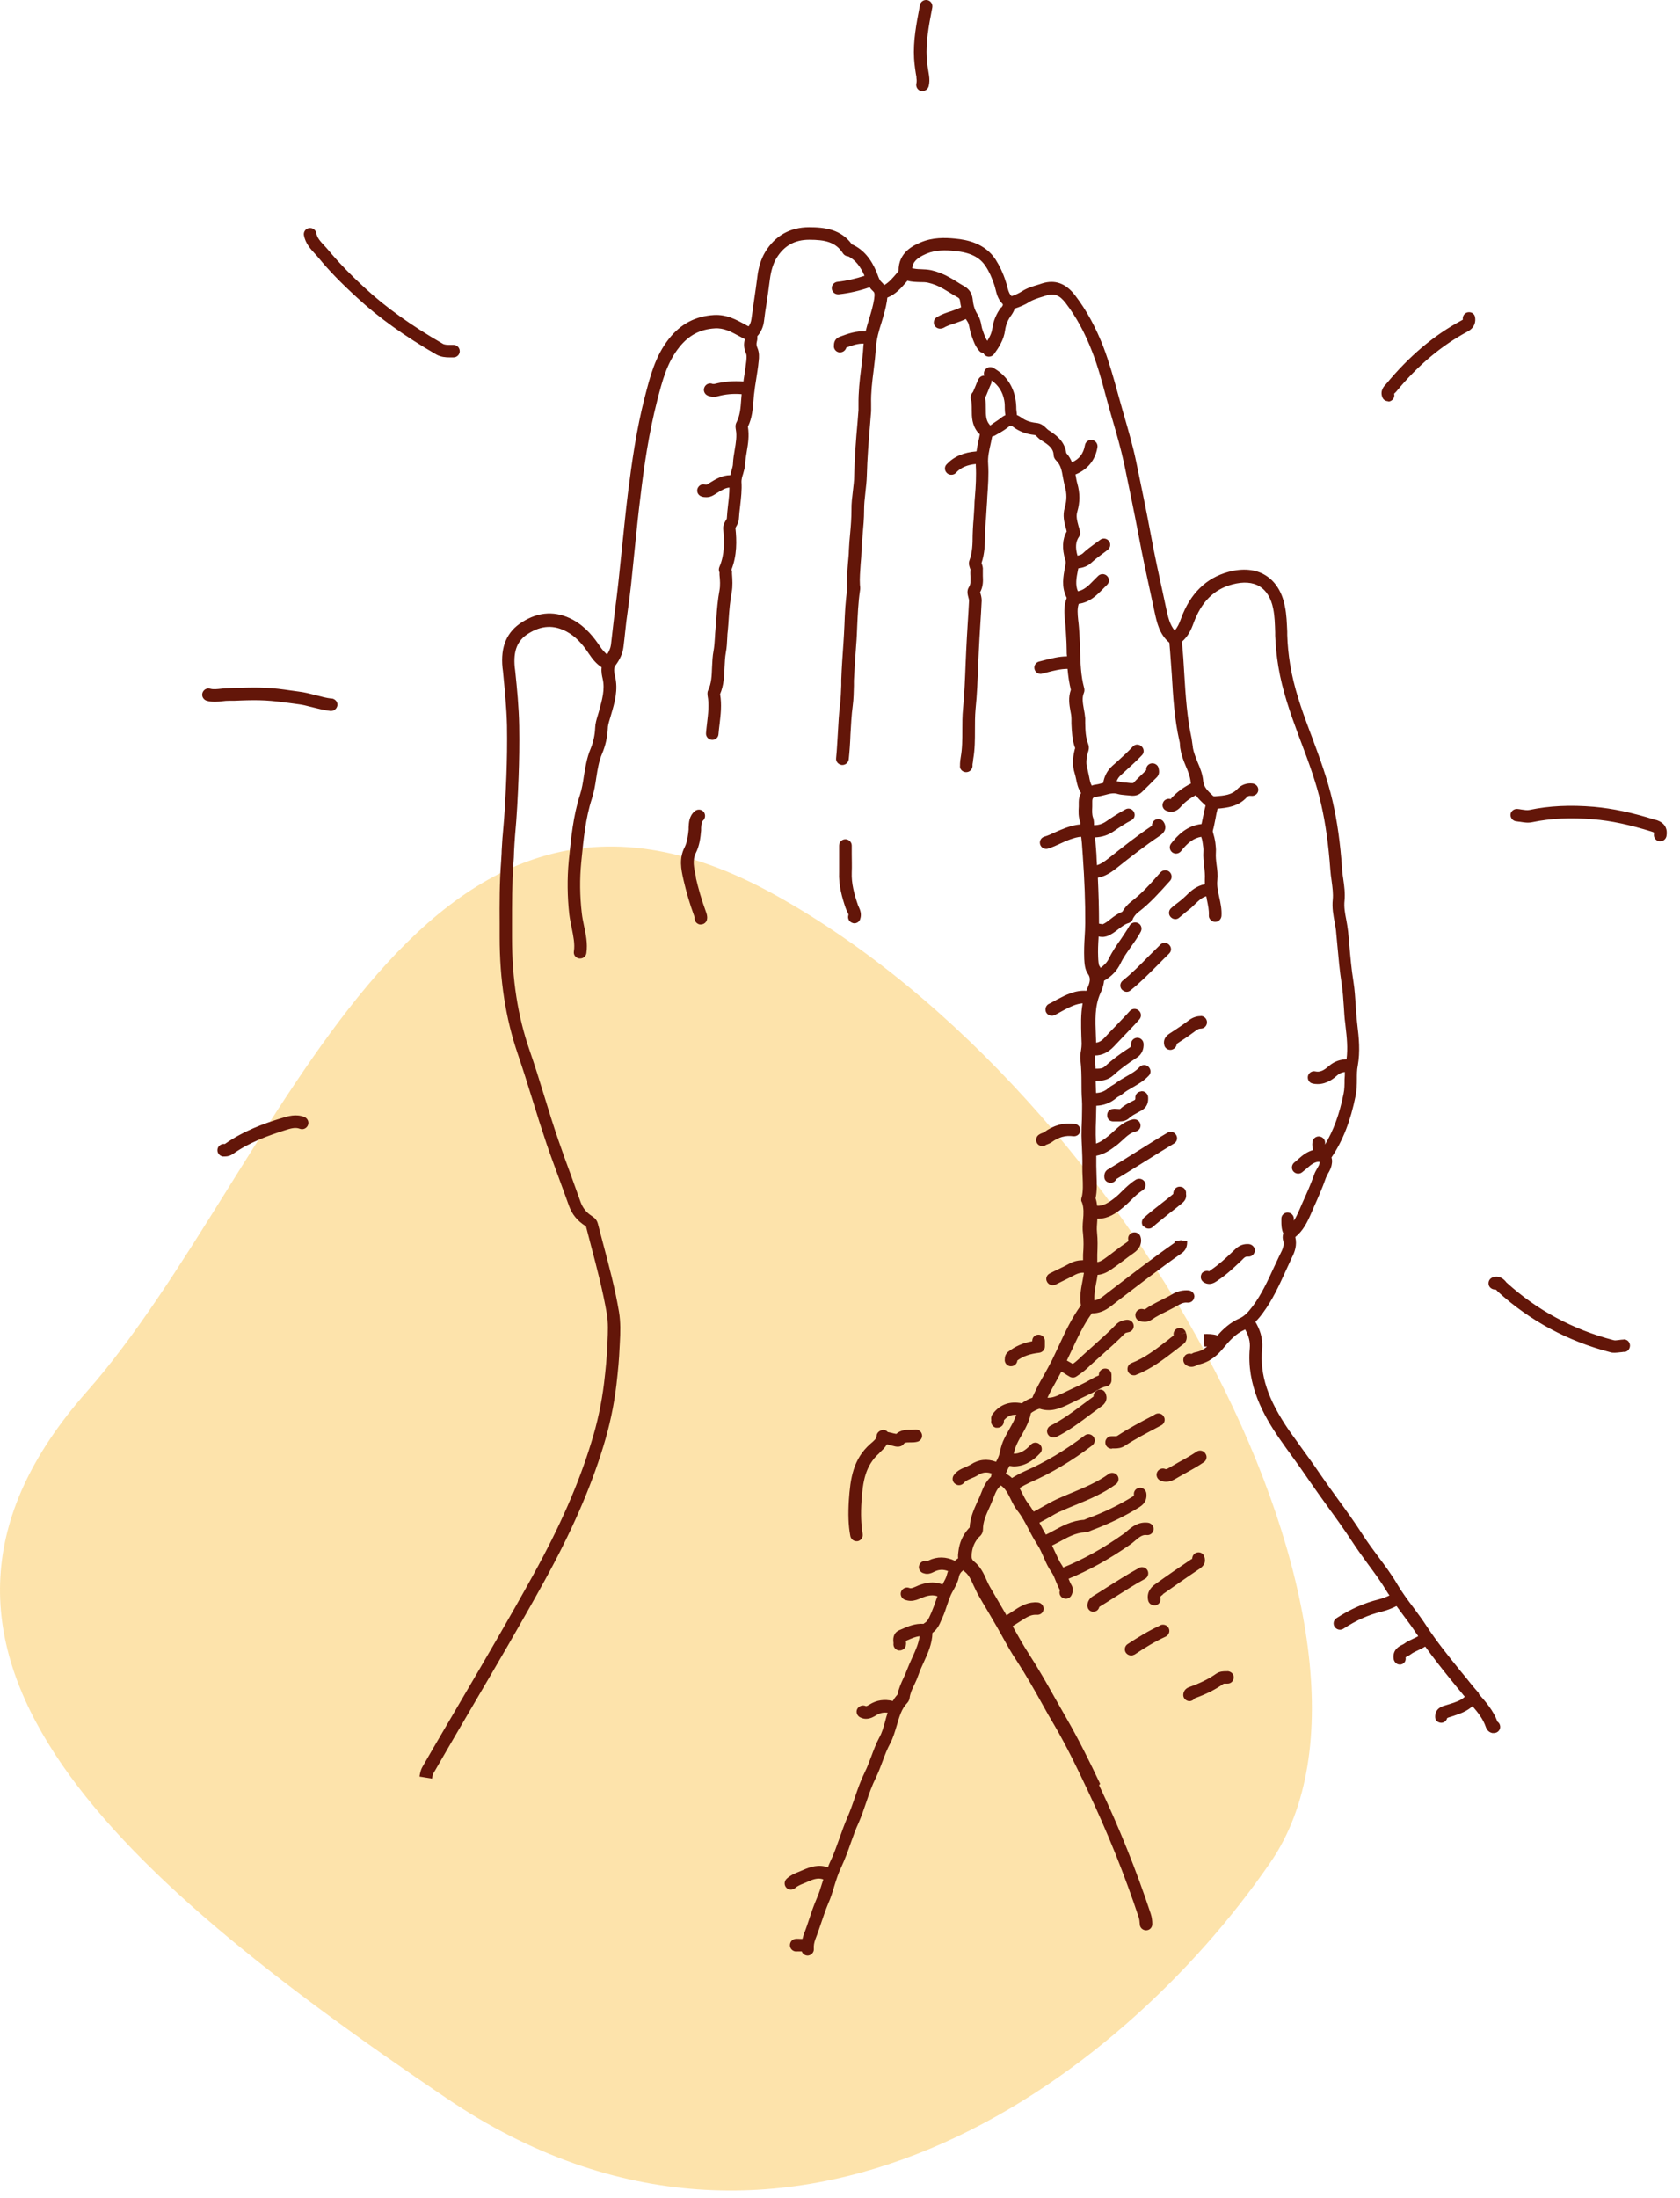 <svg width="117" height="153" viewBox="0 0 117 153" fill="none" xmlns="http://www.w3.org/2000/svg">
<path opacity="0.5" d="M54.008 62.306C28.708 48.256 19.588 81.526 6.018 96.896C-9.562 114.546 7.358 129.996 31.098 146.046C54.838 162.096 78.048 144.836 88.498 129.596C98.948 114.356 79.308 76.366 54.008 62.306Z" fill="#FDC958"/>
<path d="M96.658 27.946C96.718 27.946 96.768 27.946 96.838 27.916C97.038 27.826 97.148 27.616 97.088 27.406C97.108 27.386 97.118 27.376 97.128 27.366C97.168 27.336 97.198 27.296 97.238 27.256C98.738 25.436 100.368 24.066 102.208 23.076C102.728 22.796 102.778 22.376 102.728 22.076C102.688 21.836 102.478 21.696 102.228 21.736C101.988 21.776 101.838 22.016 101.878 22.246C101.878 22.246 101.858 22.266 101.798 22.296C99.858 23.336 98.148 24.776 96.518 26.746C96.398 26.866 96.078 27.196 96.278 27.666C96.348 27.836 96.508 27.926 96.678 27.926L96.658 27.946ZM61.268 101.096C61.428 100.956 61.618 100.776 61.768 100.536C61.808 100.536 61.858 100.556 61.898 100.566C61.988 100.596 62.068 100.606 62.218 100.646C62.278 100.666 62.398 100.696 62.528 100.696C62.668 100.696 62.828 100.656 62.938 100.506C63.018 100.396 63.108 100.396 63.398 100.396C63.538 100.396 63.708 100.396 63.868 100.356C64.108 100.306 64.258 100.076 64.208 99.846C64.158 99.606 63.928 99.466 63.688 99.506C63.418 99.556 62.878 99.406 62.418 99.806C62.378 99.806 62.318 99.776 62.278 99.776C62.228 99.776 62.168 99.746 62.108 99.736C62.018 99.716 61.928 99.696 61.828 99.676C61.748 99.586 61.648 99.526 61.508 99.526C61.288 99.546 61.058 99.706 61.048 99.946C61.048 100.126 60.898 100.256 60.618 100.496C59.398 101.556 59.218 102.956 59.118 104.416C59.058 105.386 59.078 106.166 59.218 106.906C59.258 107.116 59.438 107.276 59.648 107.276H59.718C59.958 107.236 60.118 107.006 60.078 106.766C59.968 106.106 59.938 105.376 59.998 104.486C60.088 103.166 60.238 102.016 61.258 101.126L61.268 101.096ZM58.908 63.236C58.938 63.316 58.968 63.406 59.018 63.476C59.068 63.576 59.098 63.646 59.088 63.686C59.008 63.916 59.128 64.156 59.358 64.236C59.398 64.256 59.458 64.266 59.498 64.266C59.678 64.266 59.848 64.156 59.908 63.966C60.028 63.596 59.888 63.306 59.798 63.106C59.768 63.066 59.758 63.006 59.738 62.956C59.498 62.256 59.288 61.506 59.318 60.726C59.338 60.286 59.318 59.856 59.318 59.426V58.856C59.318 58.616 59.118 58.416 58.878 58.416C58.638 58.416 58.438 58.606 58.438 58.856V59.436C58.438 59.856 58.438 60.286 58.438 60.696C58.398 61.616 58.638 62.466 58.908 63.246V63.236ZM83.688 88.656C83.568 88.866 83.628 89.126 83.838 89.256C83.968 89.336 84.098 89.366 84.218 89.366C84.488 89.366 84.708 89.196 84.848 89.096C85.438 88.706 85.938 88.226 86.428 87.766L86.608 87.586C86.718 87.476 86.808 87.456 86.918 87.466C87.168 87.486 87.368 87.296 87.388 87.066C87.408 86.826 87.218 86.626 86.988 86.596C86.608 86.566 86.298 86.686 86.018 86.956L85.838 87.126C85.358 87.586 84.888 88.016 84.358 88.376L84.248 88.456C84.248 88.456 84.218 88.476 84.208 88.486C84.018 88.416 83.788 88.486 83.668 88.666L83.688 88.656ZM83.618 70.726C83.328 70.726 83.038 70.826 82.768 71.036C82.428 71.296 82.068 71.536 81.718 71.766L81.488 71.916C81.128 72.136 80.998 72.426 81.088 72.766C81.138 72.956 81.318 73.076 81.508 73.076C81.548 73.076 81.588 73.076 81.628 73.056C81.808 73.006 81.948 72.836 81.948 72.656C81.978 72.636 81.998 72.626 81.998 72.626L82.188 72.496C82.568 72.256 82.938 71.996 83.298 71.726C83.408 71.636 83.518 71.596 83.618 71.596C83.868 71.596 84.058 71.396 84.058 71.156C84.058 70.916 83.868 70.716 83.618 70.716V70.726ZM72.818 79.696C72.818 79.696 72.888 79.666 72.928 79.656C73.018 79.626 73.128 79.576 73.248 79.496C73.728 79.146 74.218 79.016 74.738 79.086C74.978 79.116 75.208 78.956 75.228 78.716C75.268 78.476 75.098 78.256 74.848 78.226C74.098 78.126 73.378 78.316 72.718 78.806C72.688 78.826 72.648 78.836 72.608 78.856C72.518 78.886 72.428 78.926 72.358 78.976C72.158 79.106 72.098 79.376 72.228 79.576C72.308 79.706 72.458 79.776 72.598 79.776C72.678 79.776 72.758 79.746 72.838 79.706L72.818 79.696ZM71.888 93.356C71.228 93.476 70.698 93.716 70.228 94.076C69.988 94.256 69.978 94.506 69.978 94.596C69.938 94.836 70.108 95.056 70.348 95.096H70.418C70.628 95.096 70.818 94.936 70.848 94.726V94.696C71.248 94.396 71.748 94.226 72.378 94.156C72.598 94.126 72.768 93.946 72.768 93.716V93.336C72.768 93.096 72.578 92.896 72.328 92.896C72.078 92.896 71.888 93.086 71.888 93.336V93.356ZM80.978 110.966C81.788 110.396 82.598 109.826 83.478 109.236C83.878 108.996 84.008 108.686 83.858 108.316C83.778 108.096 83.538 107.996 83.318 108.076C83.138 108.136 83.028 108.316 83.028 108.496C83.008 108.496 82.948 108.546 82.938 108.546C82.108 109.106 81.288 109.666 80.468 110.256C80.308 110.366 79.818 110.726 79.958 111.386C79.998 111.596 80.188 111.736 80.388 111.736C80.418 111.736 80.448 111.736 80.478 111.736C80.718 111.686 80.868 111.456 80.818 111.226C80.798 111.156 80.788 111.116 80.988 110.986L80.978 110.966ZM23.098 48.626C22.728 48.586 22.368 48.486 21.988 48.386C21.598 48.286 21.208 48.186 20.798 48.136L20.218 48.056C19.668 47.976 19.088 47.896 18.508 47.876C17.908 47.846 17.318 47.856 16.748 47.876C16.478 47.876 16.208 47.876 15.938 47.896C15.758 47.896 15.578 47.916 15.398 47.936C15.108 47.966 14.858 47.996 14.638 47.936C14.398 47.866 14.168 48.006 14.098 48.236C14.028 48.466 14.168 48.706 14.398 48.776C14.798 48.886 15.168 48.846 15.508 48.806C15.658 48.786 15.798 48.776 15.948 48.776C16.218 48.776 16.498 48.776 16.778 48.756C17.338 48.736 17.918 48.726 18.478 48.756C19.018 48.786 19.578 48.856 20.108 48.926L20.698 49.006C21.058 49.046 21.408 49.136 21.788 49.236C22.188 49.336 22.588 49.436 23.008 49.486H23.058C23.278 49.486 23.458 49.316 23.498 49.106C23.528 48.866 23.358 48.656 23.108 48.616L23.098 48.626ZM21.198 77.746C20.598 77.516 20.078 77.686 19.578 77.836C18.368 78.206 16.958 78.716 15.658 79.626C15.418 79.596 15.188 79.746 15.148 79.986C15.108 80.226 15.268 80.446 15.508 80.496C15.558 80.496 15.618 80.496 15.668 80.496C15.868 80.496 16.058 80.436 16.228 80.316C17.368 79.506 18.698 79.036 19.858 78.666C20.238 78.546 20.568 78.446 20.878 78.566C21.108 78.656 21.358 78.536 21.448 78.316C21.538 78.086 21.418 77.836 21.198 77.746ZM48.478 61.086L48.458 60.996C48.328 60.396 48.208 59.876 48.458 59.376C48.718 58.856 48.788 58.286 48.828 57.796V57.626C48.848 57.346 48.868 57.206 48.958 57.116C49.138 56.956 49.148 56.676 48.998 56.496C48.838 56.316 48.558 56.306 48.378 56.466C47.978 56.816 47.978 57.266 47.958 57.586V57.736C47.918 58.136 47.868 58.596 47.678 58.976C47.278 59.756 47.438 60.516 47.588 61.186L47.608 61.276C47.788 62.046 48.018 62.866 48.348 63.766C48.348 63.796 48.378 63.846 48.378 63.836C48.338 64.076 48.488 64.296 48.728 64.346H48.808C49.018 64.346 49.208 64.196 49.238 63.986C49.278 63.766 49.208 63.596 49.168 63.476C48.848 62.606 48.628 61.816 48.458 61.086H48.488H48.478ZM31.318 24.876H31.578C31.818 24.876 32.018 24.686 32.018 24.446C32.018 24.206 31.828 24.006 31.588 24.006H31.408C31.138 24.006 30.958 24.006 30.818 23.916C28.658 22.666 26.898 21.416 25.448 20.076C24.358 19.076 23.538 18.216 22.848 17.386C22.758 17.286 22.668 17.176 22.568 17.076C22.308 16.796 22.088 16.556 22.028 16.226C21.988 15.986 21.748 15.836 21.518 15.876C21.278 15.916 21.118 16.146 21.168 16.386C21.278 16.956 21.628 17.326 21.928 17.656C22.018 17.756 22.098 17.836 22.178 17.936C22.888 18.806 23.738 19.686 24.868 20.716C26.368 22.106 28.178 23.396 30.388 24.676C30.708 24.856 31.048 24.876 31.318 24.876ZM76.618 124.166C75.918 122.686 75.148 121.116 74.278 119.606C73.998 119.126 73.738 118.646 73.458 118.166C72.888 117.146 72.288 116.096 71.628 115.076C71.278 114.536 70.948 113.956 70.638 113.396L70.528 113.186C70.738 113.046 70.958 112.916 71.168 112.776C71.558 112.526 71.848 112.366 72.208 112.396C72.458 112.416 72.668 112.236 72.678 112.006C72.698 111.766 72.518 111.556 72.278 111.536C71.648 111.476 71.128 111.756 70.678 112.056C70.488 112.186 70.288 112.306 70.098 112.436C69.958 112.196 69.818 111.956 69.678 111.716C69.428 111.296 69.188 110.866 68.938 110.446C68.848 110.286 68.768 110.126 68.698 109.956C68.508 109.516 68.278 109.036 67.838 108.686C67.668 108.546 67.638 108.426 67.678 108.096C67.728 107.666 67.888 107.306 68.178 106.986C68.268 106.916 68.458 106.746 68.458 106.436C68.458 105.916 68.678 105.426 68.918 104.906C69.008 104.706 69.098 104.496 69.178 104.286C69.328 103.886 69.458 103.586 69.708 103.396C70.018 103.606 70.188 103.946 70.378 104.326C70.518 104.616 70.658 104.906 70.868 105.166C71.178 105.556 71.408 106.006 71.658 106.476C71.838 106.836 72.038 107.196 72.268 107.556C72.428 107.796 72.548 108.086 72.688 108.396C72.838 108.746 72.998 109.106 73.228 109.426C73.368 109.626 73.458 109.866 73.548 110.096C73.628 110.296 73.718 110.496 73.818 110.686C73.738 110.886 73.818 111.116 74.008 111.216C74.078 111.246 74.148 111.276 74.228 111.276C74.378 111.276 74.528 111.196 74.608 111.056C74.738 110.826 74.748 110.546 74.628 110.336C74.538 110.186 74.478 110.036 74.418 109.886C75.838 109.306 77.248 108.526 78.698 107.516C78.808 107.436 78.928 107.346 79.038 107.246C79.358 106.976 79.568 106.806 79.858 106.846C80.098 106.876 80.318 106.696 80.338 106.466C80.368 106.226 80.188 106.016 79.948 105.986C79.268 105.906 78.818 106.286 78.468 106.586C78.378 106.666 78.288 106.746 78.188 106.806C76.788 107.796 75.418 108.546 74.048 109.106C74.008 109.056 73.998 108.996 73.948 108.936C73.768 108.676 73.638 108.366 73.488 108.046C73.418 107.886 73.348 107.736 73.268 107.576C73.428 107.496 73.578 107.416 73.738 107.336C74.338 107.006 74.908 106.686 75.548 106.656C75.728 106.656 75.868 106.586 75.978 106.536L76.078 106.496C77.208 106.076 78.318 105.546 79.348 104.906C79.818 104.616 79.868 104.246 79.838 103.956C79.818 103.716 79.588 103.526 79.368 103.556C79.118 103.576 78.948 103.786 78.968 104.016V104.106C78.968 104.106 78.948 104.136 78.888 104.166C77.898 104.776 76.838 105.286 75.768 105.676C75.718 105.696 75.668 105.706 75.618 105.736C75.578 105.756 75.508 105.776 75.498 105.786C74.648 105.836 73.968 106.216 73.308 106.576C73.148 106.666 72.988 106.746 72.838 106.816C72.698 106.576 72.568 106.336 72.438 106.086C72.418 106.046 72.398 106.026 72.388 105.986C72.588 105.876 72.798 105.776 72.998 105.656C73.318 105.476 73.618 105.286 73.948 105.156C74.268 105.016 74.588 104.876 74.918 104.746C75.868 104.356 76.848 103.946 77.718 103.306C77.908 103.166 77.958 102.886 77.818 102.696C77.668 102.506 77.398 102.456 77.208 102.596C76.418 103.166 75.528 103.536 74.588 103.926C74.258 104.066 73.928 104.196 73.608 104.346C73.248 104.516 72.908 104.706 72.578 104.896C72.388 105.006 72.178 105.116 71.988 105.216C71.868 105.016 71.738 104.816 71.588 104.626C71.438 104.436 71.318 104.186 71.188 103.936C71.128 103.826 71.068 103.706 71.008 103.576C71.208 103.446 71.428 103.326 71.708 103.196C73.208 102.546 74.678 101.666 76.068 100.606C76.258 100.456 76.298 100.186 76.148 99.996C75.998 99.806 75.728 99.766 75.538 99.916C74.208 100.936 72.798 101.776 71.358 102.406C71.018 102.556 70.738 102.716 70.478 102.876C70.358 102.756 70.208 102.656 70.048 102.566C70.098 102.436 70.158 102.316 70.228 102.176C70.258 102.136 70.268 102.076 70.298 102.036C70.398 102.036 70.498 102.066 70.598 102.066C71.268 102.066 71.878 101.756 72.438 101.146C72.608 100.966 72.588 100.696 72.408 100.526C72.228 100.366 71.948 100.376 71.788 100.556C71.388 100.986 71.018 101.186 70.598 101.186C70.638 101.006 70.688 100.826 70.748 100.676C70.858 100.406 70.998 100.146 71.148 99.896C71.418 99.416 71.698 98.906 71.788 98.376C71.878 98.266 72.298 98.056 72.408 98.056C73.148 98.296 73.758 98.056 74.318 97.796C74.578 97.666 74.858 97.536 75.118 97.406C75.438 97.256 75.758 97.096 76.078 96.946C76.178 96.896 76.268 96.846 76.368 96.786C76.608 96.656 76.808 96.536 77.028 96.506C77.248 96.476 77.408 96.286 77.408 96.066V95.696C77.408 95.456 77.218 95.256 76.968 95.256C76.718 95.256 76.528 95.446 76.528 95.696V95.736C76.308 95.816 76.118 95.926 75.928 96.036C75.838 96.076 75.758 96.136 75.678 96.176C75.368 96.336 75.058 96.486 74.738 96.626C74.468 96.756 74.198 96.886 73.918 97.016C73.548 97.196 73.248 97.306 72.948 97.286C73.128 96.896 73.348 96.516 73.568 96.116C73.688 95.896 73.808 95.676 73.918 95.466C73.988 95.506 74.058 95.546 74.118 95.586C74.248 95.676 74.378 95.756 74.518 95.836C74.578 95.866 74.648 95.886 74.718 95.886C74.808 95.886 74.898 95.856 74.968 95.806C75.208 95.646 75.478 95.456 75.728 95.226C76.048 94.916 76.388 94.626 76.718 94.326C77.258 93.846 77.818 93.346 78.338 92.816C78.378 92.776 78.438 92.756 78.588 92.726C78.828 92.686 78.988 92.466 78.948 92.226C78.908 91.986 78.688 91.836 78.438 91.866C78.198 91.896 77.938 91.966 77.698 92.216C77.208 92.726 76.658 93.206 76.138 93.676C75.798 93.986 75.458 94.276 75.128 94.596C74.998 94.716 74.858 94.836 74.708 94.936C74.668 94.906 74.638 94.896 74.598 94.866C74.498 94.806 74.408 94.756 74.298 94.696C74.398 94.486 74.498 94.276 74.598 94.066C75.038 93.126 75.448 92.226 76.038 91.416C76.508 91.416 76.928 91.256 77.358 90.926L77.808 90.576C79.268 89.456 80.768 88.296 82.298 87.226C82.678 86.966 82.678 86.596 82.678 86.396L82.238 86.326L81.798 86.396V86.506C80.248 87.586 78.738 88.756 77.278 89.876L76.828 90.226C76.618 90.396 76.418 90.476 76.218 90.516C76.188 90.086 76.268 89.666 76.358 89.206C76.398 89.046 76.408 88.896 76.438 88.736C76.858 88.706 77.188 88.496 77.378 88.366C77.658 88.176 77.928 87.976 78.208 87.766C78.458 87.576 78.708 87.386 78.968 87.206C79.508 86.826 79.508 86.356 79.438 86.116C79.388 85.876 79.148 85.736 78.908 85.786C78.668 85.836 78.518 86.076 78.578 86.306C78.578 86.356 78.598 86.396 78.468 86.476C78.198 86.656 77.928 86.856 77.668 87.056C77.418 87.256 77.148 87.446 76.888 87.636C76.698 87.766 76.548 87.836 76.418 87.846C76.418 87.666 76.418 87.496 76.418 87.326C76.438 86.816 76.458 86.296 76.398 85.766C76.368 85.506 76.398 85.236 76.418 84.936V84.826H76.488C77.178 84.826 77.718 84.456 78.198 84.056C78.408 83.886 78.598 83.706 78.788 83.516C79.038 83.266 79.288 83.026 79.568 82.856C79.778 82.736 79.838 82.466 79.718 82.256C79.588 82.046 79.318 81.986 79.108 82.106C78.738 82.336 78.448 82.616 78.168 82.886C77.998 83.056 77.838 83.216 77.648 83.366C77.168 83.746 76.818 83.946 76.408 83.926C76.388 83.756 76.358 83.576 76.298 83.406C76.408 82.886 76.388 82.366 76.368 81.876C76.368 81.636 76.348 81.376 76.348 81.136C76.348 80.906 76.348 80.676 76.348 80.446C76.908 80.346 77.338 80.036 77.748 79.726C77.898 79.616 78.038 79.476 78.188 79.346C78.488 79.066 78.748 78.836 79.088 78.756C79.328 78.706 79.478 78.476 79.418 78.246C79.368 78.006 79.128 77.866 78.898 77.916C78.318 78.036 77.928 78.406 77.578 78.726C77.458 78.836 77.328 78.956 77.168 79.086C76.878 79.316 76.618 79.506 76.328 79.596C76.328 79.396 76.308 79.196 76.308 78.996C76.308 78.636 76.308 78.276 76.328 77.906C76.328 77.596 76.348 77.276 76.348 76.966C76.878 76.946 77.348 76.766 77.768 76.406C77.818 76.366 77.878 76.326 77.948 76.296C78.038 76.246 78.118 76.196 78.198 76.126C78.398 75.956 78.638 75.826 78.878 75.686C79.268 75.456 79.668 75.236 80.008 74.866C80.178 74.696 80.158 74.416 79.978 74.246C79.798 74.076 79.518 74.096 79.358 74.276C79.108 74.546 78.788 74.726 78.438 74.926C78.178 75.076 77.898 75.236 77.638 75.436C77.588 75.476 77.528 75.506 77.478 75.536C77.368 75.596 77.278 75.656 77.188 75.736C76.928 75.966 76.648 76.066 76.328 76.076C76.328 75.836 76.308 75.596 76.308 75.356V75.236C76.668 75.236 77.128 75.216 77.538 74.846C77.968 74.446 78.478 74.066 79.188 73.606C79.508 73.396 79.678 73.026 79.638 72.616C79.608 72.376 79.388 72.206 79.158 72.236C78.918 72.266 78.748 72.476 78.768 72.716C78.788 72.836 78.728 72.866 78.718 72.886C77.958 73.376 77.428 73.786 76.958 74.216C76.788 74.376 76.608 74.386 76.298 74.386C76.298 74.156 76.268 73.936 76.248 73.706C76.248 73.626 76.248 73.556 76.248 73.466C76.748 73.466 77.178 73.256 77.578 72.836C77.818 72.586 78.058 72.326 78.308 72.066C78.658 71.696 79.008 71.346 79.348 70.956C79.508 70.776 79.498 70.506 79.308 70.336C79.128 70.176 78.848 70.186 78.688 70.366C78.358 70.736 78.008 71.086 77.668 71.446C77.418 71.696 77.178 71.956 76.928 72.226C76.738 72.436 76.548 72.546 76.338 72.576L76.318 72.046C76.278 71.016 76.228 70.046 76.638 69.126C76.728 68.936 76.858 68.616 76.888 68.266C77.408 67.966 77.788 67.576 78.038 67.056C78.238 66.636 78.508 66.266 78.788 65.866C79.018 65.546 79.258 65.206 79.448 64.846C79.558 64.636 79.488 64.366 79.268 64.256C79.058 64.146 78.788 64.216 78.668 64.426C78.488 64.746 78.268 65.056 78.058 65.376C77.768 65.786 77.468 66.216 77.238 66.696C77.108 66.976 76.898 67.186 76.648 67.366C76.618 67.326 76.608 67.276 76.568 67.236C76.508 67.146 76.488 66.876 76.478 66.606C76.458 66.166 76.478 65.726 76.508 65.256V65.186C76.598 65.206 76.688 65.216 76.788 65.216C76.888 65.216 76.978 65.196 77.088 65.166C77.408 65.046 77.668 64.846 77.898 64.666C78.138 64.486 78.338 64.326 78.578 64.256C78.648 64.236 78.848 64.156 78.918 63.906C79.038 63.706 79.168 63.556 79.318 63.456C80.098 62.856 80.748 62.126 81.378 61.426L81.488 61.306C81.648 61.126 81.628 60.856 81.448 60.686C81.268 60.526 80.988 60.536 80.828 60.716L80.718 60.836C80.098 61.546 79.498 62.206 78.778 62.756C78.538 62.936 78.338 63.166 78.158 63.466C77.838 63.586 77.578 63.786 77.348 63.966C77.158 64.126 76.958 64.266 76.788 64.336C76.788 64.336 76.688 64.316 76.648 64.306C76.608 64.306 76.578 64.306 76.538 64.286V64.216C76.538 63.226 76.508 62.186 76.458 61.096C76.978 60.996 77.378 60.726 77.748 60.436C78.788 59.606 79.728 58.876 80.768 58.176C81.318 57.806 81.158 57.396 81.048 57.226C80.928 57.016 80.658 56.946 80.448 57.066C80.298 57.156 80.218 57.316 80.228 57.476C79.188 58.166 78.248 58.916 77.188 59.756C76.878 59.996 76.648 60.146 76.398 60.226C76.378 59.976 76.368 59.726 76.358 59.466L76.328 59.066C76.308 58.816 76.288 58.556 76.268 58.286C76.738 58.266 77.168 58.136 77.568 57.856C77.948 57.596 78.358 57.316 78.788 57.096C79.008 56.986 79.088 56.726 78.968 56.516C78.858 56.296 78.588 56.216 78.378 56.336C77.908 56.586 77.468 56.876 77.058 57.156C76.788 57.346 76.518 57.436 76.188 57.436C76.188 57.266 76.188 57.096 76.128 56.926C76.038 56.686 76.058 56.436 76.068 56.146C76.068 56.036 76.068 55.906 76.068 55.796C76.068 55.556 76.118 55.486 76.368 55.456C76.558 55.426 76.758 55.386 76.938 55.336C77.268 55.246 77.558 55.166 77.848 55.266C78.018 55.316 78.208 55.326 78.388 55.346L78.628 55.366C78.848 55.396 79.208 55.436 79.508 55.146C79.688 54.976 79.868 54.786 80.048 54.616C80.218 54.446 80.368 54.286 80.538 54.126C80.718 53.956 80.758 53.756 80.688 53.476C80.648 53.236 80.398 53.096 80.178 53.136C79.958 53.176 79.798 53.376 79.828 53.606C79.698 53.736 79.568 53.866 79.428 53.996C79.248 54.166 79.078 54.346 78.918 54.506C78.888 54.506 78.798 54.506 78.738 54.506L78.458 54.476C78.348 54.476 78.198 54.456 78.128 54.446C78.008 54.416 77.888 54.386 77.768 54.376C77.828 54.206 77.928 54.066 78.078 53.936L78.418 53.626C78.788 53.286 79.178 52.936 79.528 52.566C79.698 52.396 79.688 52.116 79.498 51.946C79.318 51.776 79.038 51.786 78.878 51.976C78.548 52.336 78.178 52.666 77.818 52.996L77.468 53.306C77.108 53.636 76.908 54.026 76.828 54.496C76.788 54.496 76.748 54.516 76.708 54.526C76.558 54.566 76.398 54.606 76.238 54.626C76.158 54.626 76.108 54.666 76.038 54.686C75.938 54.526 75.898 54.326 75.848 54.056C75.808 53.886 75.778 53.716 75.738 53.546C75.628 53.216 75.628 52.866 75.768 52.366C75.808 52.256 75.878 52.046 75.788 51.796C75.608 51.346 75.588 50.856 75.578 50.326V49.996C75.558 49.766 75.518 49.546 75.478 49.326C75.408 48.926 75.348 48.566 75.478 48.246C75.528 48.136 75.538 47.996 75.498 47.866C75.268 47.016 75.248 46.156 75.218 45.246C75.218 44.896 75.198 44.556 75.178 44.206C75.158 43.876 75.138 43.546 75.088 43.156C75.048 42.746 75.008 42.366 75.128 42.026C75.898 41.926 76.388 41.426 76.828 40.976C76.918 40.886 77.008 40.796 77.098 40.706C77.278 40.536 77.278 40.266 77.098 40.086C76.928 39.916 76.648 39.916 76.478 40.086C76.378 40.186 76.288 40.276 76.188 40.376C75.778 40.806 75.468 41.076 75.068 41.156C74.878 40.716 74.958 40.236 75.068 39.696L75.098 39.556C75.468 39.516 75.778 39.386 76.008 39.166C76.248 38.946 76.508 38.746 76.778 38.546C76.898 38.456 77.028 38.366 77.148 38.266C77.338 38.116 77.378 37.846 77.228 37.656C77.078 37.466 76.798 37.426 76.618 37.576C76.508 37.666 76.378 37.746 76.258 37.836C75.968 38.046 75.668 38.266 75.398 38.526C75.308 38.606 75.188 38.646 75.038 38.676C74.878 38.106 74.908 37.696 75.148 37.356C75.218 37.256 75.248 37.136 75.218 37.026C75.188 36.886 75.158 36.746 75.108 36.606C75.008 36.236 74.928 35.926 75.028 35.606C75.218 34.956 75.218 34.326 75.028 33.656C74.978 33.486 74.948 33.296 74.918 33.126C74.918 33.096 74.898 33.056 74.898 33.026C75.728 32.686 76.278 32.046 76.428 31.136C76.468 30.896 76.308 30.676 76.068 30.626C75.828 30.586 75.598 30.746 75.558 30.986C75.458 31.576 75.158 31.956 74.658 32.176C74.558 31.956 74.448 31.736 74.258 31.536C74.148 30.656 73.448 30.216 73.028 29.946C72.988 29.916 72.938 29.876 72.888 29.826C72.748 29.686 72.528 29.466 72.168 29.436C71.748 29.396 71.398 29.266 71.108 29.046C71.008 28.976 70.918 28.936 70.818 28.886C70.818 28.756 70.788 28.616 70.778 28.486C70.778 28.246 70.758 27.996 70.718 27.766C70.548 26.826 70.028 26.076 69.178 25.606C68.968 25.486 68.708 25.566 68.578 25.776C68.508 25.886 68.508 26.026 68.548 26.146C68.378 26.146 68.228 26.236 68.148 26.386C68.058 26.556 67.988 26.746 67.918 26.916C67.868 27.046 67.808 27.166 67.758 27.286C67.638 27.406 67.568 27.606 67.608 27.766C67.678 27.986 67.678 28.236 67.678 28.506C67.678 29.016 67.678 29.576 68.108 30.106C68.148 30.156 68.198 30.186 68.238 30.226C68.208 30.396 68.178 30.556 68.138 30.716C68.088 30.946 68.038 31.176 68.008 31.416C67.118 31.486 66.448 31.766 65.928 32.316C65.758 32.486 65.768 32.766 65.958 32.936C66.048 33.016 66.148 33.046 66.258 33.046C66.368 33.046 66.498 33.006 66.578 32.906C66.908 32.546 67.348 32.356 67.958 32.296V32.396C67.998 33.106 67.958 33.856 67.898 34.566C67.878 34.806 67.858 35.026 67.858 35.266C67.828 35.646 67.818 36.046 67.778 36.426C67.758 36.706 67.748 36.976 67.738 37.256C67.738 37.876 67.718 38.446 67.518 38.996C67.428 39.236 67.518 39.436 67.558 39.566C67.558 39.596 67.588 39.626 67.588 39.626C67.568 39.796 67.568 39.976 67.588 40.146C67.588 40.466 67.608 40.666 67.478 40.866C67.308 41.126 67.398 41.416 67.448 41.606C67.468 41.666 67.488 41.766 67.488 41.796C67.458 42.366 67.428 42.936 67.388 43.506C67.348 44.106 67.318 44.706 67.288 45.306L67.248 46.196C67.208 47.226 67.168 48.286 67.068 49.326C67.018 49.836 67.018 50.346 67.018 50.836C67.018 51.486 67.018 52.096 66.908 52.706C66.878 52.856 66.868 53.006 66.858 53.146V53.276C66.818 53.516 67.008 53.726 67.248 53.746H67.288C67.518 53.746 67.698 53.576 67.728 53.346V53.206C67.748 53.086 67.768 52.966 67.778 52.836C67.898 52.156 67.898 51.466 67.898 50.816C67.898 50.316 67.898 49.856 67.938 49.386C68.048 48.336 68.088 47.246 68.128 46.206L68.168 45.316C68.198 44.726 68.228 44.126 68.268 43.526C68.308 42.946 68.338 42.386 68.368 41.806C68.368 41.626 68.328 41.456 68.288 41.326C68.288 41.296 68.258 41.256 68.258 41.226C68.478 40.816 68.468 40.416 68.448 40.086C68.448 39.956 68.448 39.826 68.448 39.686C68.468 39.516 68.418 39.366 68.358 39.186C68.578 38.526 68.598 37.866 68.608 37.226C68.608 36.966 68.608 36.706 68.638 36.446C68.678 36.056 68.688 35.656 68.718 35.266C68.738 35.036 68.748 34.816 68.758 34.586C68.808 33.836 68.868 33.056 68.818 32.296C68.778 31.816 68.888 31.356 68.998 30.866C69.038 30.706 69.058 30.546 69.098 30.386C69.148 30.366 69.208 30.356 69.268 30.326C69.568 30.156 69.908 29.976 70.208 29.736C70.388 29.586 70.448 29.626 70.548 29.706C70.958 30.016 71.458 30.216 72.048 30.276C72.098 30.276 72.138 30.306 72.248 30.426C72.328 30.506 72.428 30.596 72.548 30.666C73.088 30.996 73.358 31.246 73.378 31.656C73.378 31.806 73.438 31.936 73.558 32.056C73.878 32.366 73.948 32.766 74.028 33.236C74.068 33.436 74.108 33.646 74.158 33.846C74.308 34.356 74.298 34.826 74.158 35.316C73.988 35.876 74.118 36.366 74.238 36.786C74.258 36.856 74.278 36.926 74.288 36.996C73.978 37.536 73.958 38.186 74.188 38.976C74.228 39.086 74.228 39.156 74.208 39.266L74.168 39.496C74.048 40.116 73.918 40.816 74.248 41.526C74.288 41.596 74.288 41.616 74.288 41.626C74.068 42.186 74.118 42.746 74.178 43.296C74.218 43.616 74.228 43.936 74.248 44.256C74.268 44.586 74.288 44.926 74.288 45.266C74.288 45.406 74.288 45.546 74.308 45.686C73.738 45.686 73.198 45.836 72.678 45.966L72.368 46.046C72.128 46.106 71.988 46.346 72.048 46.576C72.098 46.776 72.278 46.906 72.468 46.906C72.508 46.906 72.538 46.906 72.578 46.886L72.898 46.806C73.398 46.676 73.868 46.556 74.348 46.556C74.388 47.036 74.458 47.526 74.578 48.016C74.388 48.546 74.468 49.046 74.548 49.486C74.588 49.666 74.618 49.856 74.618 50.046V50.366C74.648 50.926 74.658 51.496 74.878 52.076C74.858 52.116 74.848 52.166 74.838 52.206C74.688 52.816 74.688 53.326 74.838 53.806C74.878 53.936 74.908 54.076 74.938 54.206C74.998 54.516 75.068 54.866 75.288 55.196C75.188 55.366 75.128 55.576 75.128 55.826V56.136C75.108 56.466 75.088 56.846 75.238 57.246C75.238 57.276 75.238 57.336 75.238 57.386C74.878 57.406 74.528 57.516 74.238 57.616C73.988 57.706 73.738 57.816 73.488 57.926C73.228 58.046 72.978 58.166 72.728 58.236C72.498 58.306 72.368 58.546 72.438 58.776C72.498 58.966 72.668 59.086 72.858 59.086C72.898 59.086 72.948 59.086 72.988 59.066C73.308 58.966 73.588 58.836 73.868 58.706C74.088 58.606 74.298 58.506 74.528 58.426C74.788 58.336 75.068 58.246 75.298 58.246C75.338 58.536 75.358 58.826 75.378 59.146L75.408 59.556C75.528 61.256 75.588 62.786 75.578 64.256C75.578 64.576 75.558 64.906 75.538 65.226C75.508 65.696 75.488 66.176 75.508 66.746C75.528 67.066 75.548 67.466 75.758 67.776C75.978 68.076 75.918 68.356 75.718 68.806C75.688 68.856 75.678 68.906 75.658 68.966C74.878 68.906 74.218 69.256 73.588 69.586L73.408 69.686C73.298 69.746 73.198 69.806 73.088 69.856C72.858 69.946 72.758 70.196 72.838 70.426C72.908 70.596 73.078 70.696 73.238 70.696C73.288 70.696 73.348 70.696 73.408 70.666C73.558 70.606 73.698 70.526 73.838 70.446L74.058 70.326C74.528 70.076 74.958 69.866 75.398 69.836C75.258 70.606 75.288 71.366 75.308 72.106L75.328 72.656C75.328 72.806 75.308 72.946 75.288 73.096C75.248 73.316 75.218 73.556 75.248 73.816C75.308 74.326 75.318 74.856 75.318 75.406C75.318 75.776 75.318 76.156 75.348 76.526C75.378 76.966 75.348 77.426 75.348 77.906C75.328 78.286 75.318 78.666 75.318 79.046C75.318 79.306 75.338 79.566 75.348 79.826C75.368 80.266 75.388 80.716 75.378 81.166C75.378 81.436 75.378 81.696 75.398 81.966C75.418 82.436 75.438 82.886 75.338 83.326C75.308 83.386 75.298 83.456 75.298 83.526C75.298 83.596 75.328 83.656 75.358 83.706C75.488 84.076 75.468 84.486 75.428 84.906C75.398 85.226 75.378 85.556 75.428 85.896C75.478 86.366 75.468 86.826 75.428 87.326C75.428 87.456 75.428 87.586 75.428 87.716C75.108 87.716 74.778 87.786 74.468 87.956C74.168 88.126 73.858 88.266 73.548 88.416L73.108 88.636C72.888 88.746 72.798 89.006 72.918 89.216C72.998 89.366 73.148 89.456 73.318 89.456C73.388 89.456 73.448 89.436 73.508 89.416L73.948 89.196C74.268 89.036 74.588 88.886 74.898 88.716C75.118 88.606 75.338 88.566 75.488 88.586C75.458 88.746 75.438 88.896 75.408 89.056C75.298 89.626 75.168 90.226 75.278 90.856C74.628 91.756 74.168 92.736 73.728 93.696C73.578 94.016 73.428 94.336 73.268 94.666C73.088 95.016 72.898 95.356 72.718 95.686C72.468 96.116 72.218 96.556 71.988 97.076C71.958 97.126 71.928 97.196 71.898 97.286C71.658 97.366 71.478 97.466 71.418 97.506C71.318 97.556 71.238 97.616 71.168 97.676C70.338 97.516 69.668 97.736 69.158 98.386C68.998 98.576 69.018 98.786 69.038 98.846C68.978 99.076 69.128 99.316 69.358 99.376C69.398 99.376 69.428 99.376 69.468 99.376C69.658 99.376 69.848 99.246 69.898 99.046C69.918 98.976 69.918 98.906 69.918 98.856C70.168 98.566 70.428 98.456 70.778 98.476C70.668 98.816 70.488 99.126 70.298 99.466C70.138 99.756 69.978 100.036 69.848 100.336C69.738 100.616 69.668 100.896 69.618 101.146C69.578 101.336 69.478 101.536 69.368 101.746C68.758 101.516 68.158 101.576 67.608 101.936C67.498 102.006 67.378 102.046 67.268 102.106C66.998 102.216 66.658 102.346 66.428 102.676C66.288 102.866 66.318 103.146 66.528 103.286C66.608 103.346 66.698 103.376 66.788 103.376C66.918 103.376 67.048 103.316 67.138 103.206C67.228 103.086 67.378 103.016 67.608 102.916C67.788 102.846 67.948 102.776 68.108 102.676C68.418 102.476 68.718 102.436 69.068 102.566C69.048 102.636 69.028 102.706 69.018 102.786C68.628 103.136 68.458 103.596 68.308 103.976C68.238 104.166 68.148 104.356 68.058 104.546C67.808 105.096 67.558 105.666 67.528 106.326C67.488 106.356 67.458 106.386 67.428 106.426C67.048 106.856 66.818 107.376 66.748 107.976C66.728 108.096 66.708 108.276 66.728 108.466C66.638 108.516 66.568 108.566 66.498 108.636C65.888 108.346 65.268 108.326 64.668 108.616C64.628 108.636 64.568 108.656 64.598 108.676C64.378 108.576 64.118 108.696 64.028 108.916C63.928 109.136 64.048 109.396 64.268 109.486C64.378 109.526 64.468 109.546 64.568 109.546C64.778 109.546 64.948 109.456 65.068 109.396C65.388 109.236 65.698 109.226 66.028 109.356C65.998 109.436 65.968 109.506 65.948 109.596C65.908 109.786 65.798 109.986 65.678 110.206C65.658 110.236 65.648 110.256 65.638 110.286C64.998 110.026 64.398 110.186 63.978 110.346L63.798 110.426C63.558 110.526 63.438 110.576 63.328 110.526C63.108 110.436 62.848 110.556 62.758 110.776C62.668 111.006 62.788 111.256 63.008 111.346C63.148 111.396 63.288 111.426 63.418 111.426C63.708 111.426 63.958 111.316 64.148 111.236L64.298 111.176C64.708 111.016 65.008 111.006 65.288 111.106C65.248 111.216 65.198 111.326 65.168 111.436C65.078 111.696 64.988 111.946 64.878 112.206L64.798 112.386C64.678 112.666 64.588 112.846 64.408 112.956C64.368 112.976 64.358 112.996 64.318 113.026C63.748 112.986 63.238 113.196 62.798 113.396L62.628 113.466C62.158 113.676 62.198 114.136 62.228 114.366C62.188 114.606 62.338 114.826 62.578 114.876H62.658C62.868 114.876 63.058 114.726 63.088 114.516C63.108 114.416 63.108 114.326 63.088 114.216L63.148 114.186C63.468 114.046 63.758 113.916 64.048 113.886C63.978 114.376 63.778 114.836 63.558 115.316C63.418 115.626 63.278 115.936 63.158 116.246C63.088 116.446 62.998 116.636 62.908 116.826C62.748 117.176 62.588 117.526 62.508 117.946C62.378 118.086 62.268 118.236 62.178 118.396C61.598 118.256 61.058 118.326 60.548 118.646C60.348 118.776 60.308 118.756 60.288 118.746C60.068 118.646 59.808 118.746 59.698 118.956C59.588 119.176 59.698 119.436 59.908 119.536C60.048 119.606 60.188 119.636 60.308 119.636C60.628 119.636 60.878 119.476 61.008 119.396C61.268 119.236 61.528 119.166 61.818 119.216C61.748 119.426 61.688 119.626 61.638 119.836C61.528 120.236 61.428 120.606 61.238 120.936C61.008 121.366 60.838 121.826 60.678 122.256C60.538 122.626 60.408 122.986 60.238 123.326C59.948 123.916 59.728 124.536 59.528 125.136C59.368 125.596 59.208 126.066 59.008 126.516C58.808 126.976 58.638 127.456 58.468 127.936C58.258 128.516 58.068 129.076 57.808 129.606C57.748 129.726 57.708 129.846 57.658 129.976C57.018 129.736 56.408 129.946 55.938 130.156C55.848 130.196 55.758 130.226 55.678 130.266C55.398 130.376 55.068 130.506 54.788 130.766C54.608 130.936 54.598 131.206 54.758 131.386C54.848 131.486 54.958 131.526 55.078 131.526C55.188 131.526 55.288 131.486 55.378 131.416C55.538 131.266 55.768 131.176 55.988 131.086C56.098 131.046 56.188 131.006 56.288 130.956C56.758 130.746 57.058 130.706 57.338 130.816C57.308 130.886 57.298 130.966 57.268 131.036C57.148 131.416 57.038 131.796 56.878 132.146C56.678 132.616 56.508 133.096 56.358 133.566C56.238 133.926 56.118 134.286 55.978 134.636C55.938 134.746 55.918 134.846 55.888 134.956H55.758C55.648 134.956 55.518 134.936 55.378 134.956C55.138 134.996 54.978 135.216 55.018 135.466C55.058 135.706 55.288 135.866 55.528 135.826H55.838C55.898 135.996 56.058 136.116 56.238 136.116H56.278C56.518 136.086 56.698 135.876 56.678 135.646C56.658 135.436 56.698 135.216 56.788 134.966C56.938 134.596 57.058 134.226 57.188 133.846C57.348 133.376 57.498 132.926 57.678 132.496C57.858 132.096 57.978 131.696 58.098 131.296C58.238 130.846 58.368 130.416 58.568 130.006C58.838 129.426 59.058 128.836 59.258 128.256C59.428 127.796 59.578 127.336 59.788 126.896C59.998 126.416 60.168 125.926 60.328 125.446C60.528 124.846 60.728 124.276 60.998 123.736C61.178 123.356 61.328 122.966 61.468 122.586C61.628 122.156 61.778 121.746 61.988 121.366C62.208 120.946 62.328 120.516 62.458 120.086C62.628 119.506 62.778 118.946 63.178 118.536C63.228 118.486 63.328 118.356 63.348 118.186C63.388 117.866 63.528 117.556 63.688 117.236C63.798 117.016 63.888 116.796 63.968 116.566C64.068 116.276 64.198 115.986 64.328 115.706C64.618 115.076 64.918 114.426 64.938 113.656C65.278 113.406 65.438 113.056 65.558 112.766L65.628 112.606C65.758 112.326 65.858 112.036 65.948 111.746C66.038 111.496 66.118 111.246 66.228 110.996C66.278 110.896 66.338 110.776 66.398 110.676C66.538 110.426 66.698 110.136 66.768 109.816C66.808 109.576 66.908 109.426 67.088 109.296C67.128 109.336 67.158 109.376 67.198 109.406C67.478 109.626 67.638 109.986 67.808 110.366C67.898 110.556 67.988 110.746 68.078 110.926C68.328 111.356 68.568 111.786 68.828 112.206C69.028 112.546 69.228 112.896 69.428 113.236L69.788 113.876C70.108 114.456 70.438 115.056 70.818 115.616C71.458 116.596 72.048 117.636 72.608 118.646C72.878 119.136 73.148 119.616 73.438 120.096C74.298 121.576 75.048 123.126 75.738 124.596C77.128 127.526 78.328 130.506 79.308 133.466C79.348 133.596 79.368 133.736 79.378 133.926C79.378 134.166 79.578 134.356 79.818 134.356C80.068 134.356 80.258 134.156 80.248 133.906C80.248 133.716 80.228 133.466 80.138 133.196C79.148 130.206 77.938 127.186 76.528 124.226V124.266L76.618 124.166ZM69.748 29.066C69.508 29.256 69.218 29.416 68.968 29.616C68.968 29.616 68.938 29.596 68.898 29.536C68.658 29.246 68.658 28.886 68.658 28.476C68.658 28.226 68.658 27.966 68.608 27.716C68.608 27.716 68.608 27.716 68.608 27.696C68.688 27.526 68.748 27.366 68.818 27.196C68.878 27.036 68.948 26.876 69.018 26.716C69.058 26.636 69.058 26.556 69.058 26.476C69.528 26.816 69.828 27.266 69.938 27.866C69.978 28.066 69.978 28.266 69.978 28.476C69.978 28.616 69.998 28.756 70.018 28.896C69.928 28.936 69.838 28.986 69.748 29.056V29.066ZM63.818 5.406C63.848 5.566 63.848 5.686 63.818 5.816C63.768 6.056 63.918 6.286 64.148 6.336C64.188 6.336 64.218 6.336 64.248 6.336C64.448 6.336 64.628 6.196 64.678 5.996C64.738 5.756 64.738 5.506 64.698 5.236C64.638 4.876 64.568 4.456 64.538 4.026C64.478 2.906 64.678 1.816 64.898 0.676L64.928 0.516C64.968 0.276 64.818 0.056 64.578 0.006C64.338 -0.034 64.108 0.116 64.068 0.356L64.038 0.516C63.818 1.666 63.588 2.846 63.658 4.076C63.688 4.546 63.758 5.006 63.828 5.396L63.818 5.406ZM85.478 116.326H85.378C85.208 116.326 84.948 116.326 84.698 116.496C84.188 116.856 83.578 117.156 82.848 117.416C82.518 117.526 82.428 117.756 82.408 117.926C82.378 118.166 82.558 118.376 82.798 118.406H82.838C82.988 118.406 83.128 118.326 83.208 118.206C83.988 117.926 84.648 117.596 85.198 117.206C85.218 117.186 85.298 117.186 85.368 117.186H85.498C85.748 117.186 85.928 116.976 85.918 116.736C85.918 116.496 85.718 116.326 85.458 116.316H85.478V116.326ZM80.798 113.136C79.968 113.516 79.218 113.986 78.528 114.436C78.328 114.566 78.278 114.836 78.408 115.036C78.498 115.156 78.628 115.226 78.778 115.226C78.868 115.226 78.948 115.196 79.028 115.156C79.688 114.716 80.408 114.266 81.178 113.916C81.398 113.806 81.498 113.556 81.398 113.336C81.298 113.116 81.038 113.026 80.818 113.116H80.798V113.136ZM80.808 65.756C80.528 66.026 80.258 66.306 79.978 66.576C79.408 67.156 78.818 67.756 78.188 68.256C77.998 68.406 77.968 68.686 78.118 68.866C78.208 68.966 78.338 69.036 78.458 69.036C78.558 69.036 78.648 69.006 78.728 68.936C79.408 68.396 80.018 67.776 80.608 67.186C80.868 66.916 81.148 66.646 81.418 66.376C81.598 66.206 81.598 65.936 81.418 65.756C81.248 65.586 80.968 65.586 80.798 65.756H80.808ZM79.668 85.366C79.758 85.466 79.868 85.516 79.988 85.516C80.098 85.516 80.198 85.486 80.278 85.406C80.658 85.066 81.068 84.756 81.468 84.426C81.768 84.196 82.058 83.966 82.348 83.726C82.638 83.486 82.618 83.216 82.598 83.086C82.628 82.876 82.488 82.666 82.278 82.616C82.038 82.546 81.808 82.686 81.738 82.916C81.718 82.986 81.708 83.056 81.708 83.106C81.448 83.326 81.178 83.536 80.908 83.746C80.488 84.076 80.068 84.396 79.668 84.756C79.488 84.926 79.478 85.196 79.628 85.376H79.648L79.668 85.366ZM115.278 57.066C113.678 56.556 112.318 56.276 111.008 56.156C109.358 56.016 107.888 56.086 106.508 56.376C106.348 56.406 106.158 56.376 105.958 56.346C105.858 56.326 105.778 56.316 105.678 56.306C105.448 56.286 105.218 56.456 105.198 56.686C105.178 56.916 105.348 57.136 105.588 57.166C105.668 57.166 105.748 57.196 105.838 57.196C106.098 57.236 106.398 57.296 106.718 57.226C108.008 56.956 109.408 56.896 110.958 57.026C112.208 57.126 113.498 57.406 115.038 57.886C115.138 57.916 115.178 57.946 115.188 57.946V58.046C115.148 58.286 115.298 58.506 115.548 58.556H115.628C115.838 58.556 116.018 58.406 116.058 58.196C116.128 57.806 116.058 57.286 115.318 57.066H115.288H115.278ZM102.998 117.856C102.828 117.666 102.668 117.476 102.508 117.286C102.238 116.946 101.968 116.606 101.688 116.276C100.888 115.286 100.068 114.276 99.368 113.206C99.078 112.756 98.758 112.326 98.438 111.896C98.038 111.366 97.668 110.866 97.338 110.316C96.928 109.606 96.438 108.956 95.958 108.316C95.588 107.816 95.208 107.306 94.878 106.786C94.338 105.946 93.748 105.126 93.168 104.336C92.708 103.706 92.268 103.086 91.828 102.446C91.478 101.926 91.098 101.406 90.728 100.896C90.408 100.456 90.088 100.006 89.768 99.556C88.298 97.406 87.728 95.716 87.898 93.886C87.968 93.096 87.708 92.476 87.428 92.006C87.628 91.806 87.808 91.586 87.958 91.376C88.618 90.486 89.068 89.496 89.508 88.536C89.668 88.186 89.828 87.836 89.988 87.496C90.158 87.166 90.348 86.666 90.208 86.106C90.748 85.666 91.028 85.106 91.308 84.466L91.498 84.026C91.788 83.376 92.098 82.686 92.338 81.986C92.378 81.886 92.428 81.796 92.478 81.696C92.588 81.516 92.708 81.296 92.748 81.036C92.788 80.846 92.768 80.686 92.728 80.566C93.528 79.386 94.058 78.016 94.408 76.276C94.488 75.886 94.498 75.496 94.498 75.116C94.498 74.786 94.498 74.466 94.558 74.186C94.738 73.186 94.638 72.236 94.528 71.316L94.508 71.136C94.468 70.756 94.438 70.366 94.418 69.986C94.378 69.446 94.348 68.886 94.258 68.326C94.118 67.466 94.038 66.566 93.968 65.706L93.888 64.846C93.858 64.566 93.808 64.296 93.758 64.016C93.668 63.566 93.588 63.126 93.638 62.686C93.688 62.176 93.618 61.666 93.548 61.176C93.508 60.936 93.478 60.706 93.468 60.466C93.338 58.656 93.128 57.166 92.808 55.776C92.458 54.246 91.908 52.756 91.378 51.326L91.178 50.796C90.638 49.356 90.098 47.816 89.848 46.246C89.738 45.566 89.668 44.876 89.648 44.206V43.966C89.618 43.386 89.608 42.776 89.478 42.176C89.288 41.206 88.818 40.466 88.138 40.046C87.448 39.616 86.548 39.536 85.548 39.806C83.998 40.226 82.888 41.316 82.258 43.036C82.128 43.406 81.998 43.676 81.808 43.886C81.478 43.496 81.348 42.966 81.228 42.406L81.048 41.566C80.728 40.106 80.398 38.606 80.128 37.116C79.808 35.406 79.448 33.686 79.118 32.096C78.898 31.046 78.598 30.016 78.308 29.006L78.178 28.556C78.068 28.176 77.968 27.796 77.858 27.416C77.568 26.356 77.258 25.246 76.858 24.186C76.318 22.786 75.668 21.596 74.878 20.566C74.228 19.716 73.478 19.446 72.578 19.726L72.368 19.796C71.968 19.916 71.538 20.036 71.158 20.286C70.938 20.426 70.708 20.526 70.448 20.616C70.428 20.586 70.408 20.566 70.388 20.536C70.258 20.396 70.208 20.176 70.138 19.926C70.108 19.806 70.078 19.686 70.038 19.576C69.858 19.006 69.618 18.506 69.338 18.066C68.598 16.936 67.368 16.686 66.508 16.606C65.798 16.536 64.958 16.516 64.128 16.866C63.658 17.066 62.558 17.536 62.578 18.866L62.438 19.036C62.158 19.366 61.898 19.666 61.578 19.846C61.528 19.776 61.468 19.696 61.398 19.636C61.258 19.516 61.198 19.336 61.118 19.126L61.058 18.966C60.668 18.016 60.128 17.376 59.378 17.026C59.358 17.026 59.338 17.026 59.328 17.006C58.578 15.966 57.458 15.816 56.348 15.816C55.018 15.816 53.968 16.416 53.288 17.546C53.008 18.016 52.818 18.596 52.738 19.316C52.668 19.866 52.588 20.416 52.508 20.956C52.448 21.386 52.388 21.806 52.328 22.226C52.298 22.426 52.228 22.586 52.138 22.716C52.048 22.676 51.958 22.626 51.878 22.576C51.268 22.256 50.618 21.876 49.718 21.926C48.438 22.006 47.418 22.536 46.598 23.566C45.628 24.786 45.268 26.226 44.908 27.626C44.318 29.906 43.998 32.216 43.728 34.356C43.578 35.546 43.468 36.736 43.338 37.926L43.258 38.706C43.138 39.896 43.008 41.136 42.848 42.346C42.778 42.846 42.728 43.336 42.668 43.836C42.628 44.186 42.588 44.536 42.548 44.886C42.518 45.116 42.418 45.326 42.278 45.556C42.108 45.406 41.948 45.236 41.778 44.986C41.408 44.426 40.818 43.636 39.898 43.136C38.718 42.506 37.538 42.556 36.368 43.296C35.298 43.966 34.848 45.006 34.998 46.486L35.028 46.716C35.148 47.956 35.278 49.236 35.308 50.496C35.328 51.756 35.308 52.906 35.268 53.986C35.218 55.296 35.148 56.676 35.018 58.056C34.978 58.426 34.968 58.826 34.938 59.206C34.938 59.456 34.908 59.716 34.898 59.976C34.788 61.426 34.788 62.896 34.798 64.316V65.226C34.798 68.206 35.208 70.866 36.058 73.356C36.408 74.386 36.738 75.426 37.058 76.466C37.378 77.516 37.708 78.556 38.058 79.596C38.338 80.426 38.648 81.246 38.948 82.066C39.178 82.696 39.408 83.316 39.628 83.936C39.838 84.516 40.208 84.986 40.808 85.356C40.928 85.826 41.058 86.296 41.178 86.776C41.578 88.296 41.988 89.856 42.258 91.426C42.368 92.066 42.338 92.706 42.308 93.396L42.288 93.776C42.258 94.496 42.188 95.266 42.068 96.276C41.898 97.666 41.598 99.066 41.168 100.436C40.288 103.306 39.008 106.226 37.138 109.616C35.528 112.536 33.818 115.456 32.158 118.286C31.248 119.846 30.328 121.396 29.428 122.966C29.288 123.206 29.248 123.446 29.218 123.656L30.088 123.796C30.118 123.636 30.128 123.516 30.198 123.406C31.098 121.846 32.008 120.286 32.918 118.736C34.578 115.906 36.298 112.976 37.908 110.056C39.808 106.606 41.108 103.636 42.008 100.706C42.448 99.286 42.758 97.836 42.928 96.396C43.048 95.366 43.118 94.576 43.148 93.826L43.168 93.456C43.208 92.746 43.228 92.026 43.108 91.306C42.838 89.706 42.418 88.126 42.008 86.586C41.888 86.116 41.758 85.646 41.638 85.176C41.558 84.856 41.338 84.726 41.198 84.626C40.828 84.386 40.588 84.076 40.438 83.676C40.218 83.046 39.978 82.416 39.758 81.786C39.458 80.976 39.158 80.156 38.878 79.336C38.528 78.306 38.198 77.266 37.888 76.236C37.568 75.186 37.238 74.136 36.878 73.096C36.048 70.696 35.658 68.136 35.658 65.246V64.336C35.658 62.936 35.658 61.476 35.758 60.066C35.778 59.806 35.798 59.546 35.798 59.286C35.818 58.916 35.838 58.546 35.868 58.176C35.998 56.786 36.068 55.376 36.118 54.056C36.158 52.956 36.178 51.806 36.158 50.526C36.138 49.226 36.008 47.926 35.878 46.676L35.848 46.446C35.738 45.296 36.028 44.566 36.818 44.086C37.718 43.526 38.578 43.486 39.468 43.966C40.038 44.276 40.518 44.746 41.028 45.526C41.298 45.936 41.578 46.236 41.898 46.446C41.858 46.786 41.938 47.096 41.968 47.226C42.148 47.996 41.928 48.716 41.718 49.496L41.618 49.836C41.538 50.096 41.458 50.366 41.448 50.676C41.428 51.166 41.318 51.666 41.128 52.126C40.868 52.746 40.768 53.386 40.668 53.996C40.598 54.466 40.528 54.916 40.388 55.336C39.918 56.796 39.778 58.296 39.628 59.756L39.608 59.956C39.498 61.146 39.508 62.386 39.648 63.656C39.688 63.966 39.758 64.286 39.818 64.596C39.928 65.166 40.048 65.696 39.968 66.226C39.928 66.466 40.098 66.686 40.348 66.716H40.408C40.628 66.716 40.808 66.556 40.838 66.346C40.938 65.666 40.798 65.026 40.668 64.416C40.608 64.126 40.548 63.836 40.518 63.556C40.378 62.356 40.368 61.166 40.478 60.046L40.498 59.836C40.638 58.426 40.778 56.956 41.218 55.596C41.378 55.106 41.458 54.606 41.528 54.126C41.618 53.536 41.708 52.986 41.928 52.466C42.168 51.906 42.298 51.306 42.328 50.716C42.328 50.516 42.388 50.316 42.458 50.086L42.558 49.746C42.808 48.896 43.068 48.016 42.828 47.036C42.718 46.616 42.788 46.426 42.848 46.336C43.178 45.896 43.358 45.496 43.418 45.046C43.458 44.686 43.508 44.336 43.538 43.986C43.588 43.496 43.648 43.006 43.718 42.526C43.898 41.306 44.018 40.056 44.138 38.856L44.218 38.076C44.338 36.886 44.458 35.706 44.608 34.526C44.858 32.406 45.188 30.146 45.768 27.886C46.118 26.526 46.448 25.236 47.308 24.166C47.968 23.336 48.758 22.916 49.788 22.856C50.398 22.816 50.908 23.086 51.478 23.396C51.608 23.466 51.738 23.536 51.878 23.606C51.778 23.946 51.808 24.276 51.958 24.606C52.008 24.716 51.998 24.896 51.978 25.116C51.938 25.496 51.878 25.876 51.818 26.256C51.798 26.356 51.788 26.456 51.778 26.556C51.098 26.496 50.408 26.556 49.748 26.726C49.698 26.726 49.658 26.726 49.638 26.726C49.418 26.626 49.158 26.726 49.058 26.956C48.958 27.176 49.058 27.436 49.288 27.536C49.408 27.586 49.538 27.616 49.678 27.616C49.778 27.616 49.868 27.616 49.968 27.586C50.518 27.436 51.078 27.386 51.648 27.436V27.466L51.618 27.826C51.578 28.396 51.538 28.936 51.288 29.406C51.188 29.596 51.228 29.796 51.248 29.916C51.328 30.356 51.248 30.826 51.168 31.306C51.118 31.616 51.058 31.936 51.048 32.256C51.048 32.416 50.988 32.596 50.938 32.776C50.908 32.876 50.888 32.976 50.858 33.076C50.288 33.076 49.818 33.366 49.448 33.596L49.268 33.706C49.218 33.736 49.198 33.736 49.108 33.726C48.868 33.656 48.638 33.806 48.568 34.036C48.508 34.276 48.648 34.506 48.888 34.566C48.968 34.596 49.068 34.606 49.188 34.606C49.348 34.606 49.518 34.576 49.728 34.446L49.918 34.326C50.268 34.106 50.528 33.956 50.798 33.936C50.798 34.326 50.758 34.716 50.708 35.126C50.668 35.446 50.638 35.766 50.618 36.086C50.618 36.116 50.578 36.176 50.548 36.216C50.468 36.356 50.348 36.556 50.368 36.826C50.448 37.676 50.478 38.576 50.108 39.446C50.028 39.626 50.078 39.796 50.108 39.836V40.006C50.148 40.386 50.168 40.756 50.108 41.086C49.988 41.736 49.928 42.406 49.888 43.046C49.868 43.296 49.848 43.556 49.828 43.816C49.808 43.996 49.798 44.186 49.788 44.376C49.768 44.696 49.748 44.996 49.698 45.276C49.618 45.676 49.608 46.066 49.588 46.446C49.568 47.026 49.548 47.566 49.318 48.046C49.238 48.206 49.278 48.356 49.278 48.416C49.398 49.046 49.318 49.676 49.238 50.356C49.208 50.586 49.188 50.806 49.168 51.026C49.148 51.266 49.328 51.476 49.568 51.496C49.818 51.516 50.028 51.336 50.038 51.096C50.058 50.876 50.078 50.656 50.108 50.446C50.188 49.756 50.278 49.056 50.148 48.316C50.408 47.696 50.438 47.076 50.458 46.466C50.478 46.096 50.488 45.756 50.548 45.426C50.618 45.086 50.628 44.736 50.648 44.396C50.648 44.226 50.668 44.046 50.688 43.876C50.718 43.616 50.728 43.356 50.748 43.096C50.788 42.446 50.848 41.836 50.958 41.226C51.038 40.786 51.008 40.346 50.978 39.926V39.756C50.978 39.756 50.948 39.696 50.938 39.656C51.338 38.646 51.308 37.616 51.218 36.756C51.218 36.736 51.258 36.676 51.278 36.636C51.348 36.516 51.448 36.336 51.458 36.116C51.478 35.806 51.508 35.516 51.548 35.206C51.608 34.666 51.678 34.106 51.638 33.526C51.638 33.386 51.678 33.196 51.748 32.996C51.808 32.776 51.888 32.536 51.898 32.276C51.918 31.986 51.958 31.706 52.008 31.426C52.098 30.896 52.188 30.356 52.088 29.696C52.388 29.086 52.428 28.436 52.478 27.846L52.508 27.496C52.548 27.116 52.608 26.736 52.668 26.366C52.728 25.966 52.798 25.566 52.838 25.126C52.868 24.866 52.888 24.546 52.748 24.216C52.678 24.056 52.668 23.936 52.708 23.776C52.748 23.646 52.748 23.526 52.738 23.406C52.988 23.126 53.158 22.766 53.208 22.356C53.258 21.936 53.318 21.506 53.388 21.096C53.468 20.546 53.548 19.986 53.618 19.436C53.698 18.846 53.838 18.376 54.058 17.996C54.588 17.116 55.328 16.686 56.358 16.686C57.458 16.686 58.188 16.846 58.688 17.606C58.738 17.696 58.868 17.836 59.088 17.846C59.568 18.096 59.918 18.536 60.208 19.196C59.598 19.396 58.968 19.546 58.318 19.616C58.078 19.646 57.908 19.856 57.928 20.096C57.958 20.326 58.138 20.486 58.368 20.486H58.408C59.158 20.406 59.878 20.236 60.568 19.996C60.628 20.096 60.708 20.186 60.808 20.276C60.908 20.366 60.928 20.456 60.878 20.816C60.808 21.266 60.678 21.706 60.538 22.166C60.448 22.466 60.358 22.756 60.288 23.066C59.638 23.016 59.058 23.226 58.488 23.436C58.218 23.536 58.078 23.746 58.078 24.026C58.038 24.266 58.198 24.486 58.438 24.526H58.508C58.708 24.526 58.888 24.386 58.938 24.196C59.368 24.026 59.758 23.906 60.148 23.916C60.148 23.986 60.128 24.046 60.128 24.116C60.098 24.646 60.028 25.166 59.968 25.696C59.868 26.476 59.778 27.286 59.788 28.176V28.546L59.718 29.426C59.608 30.626 59.518 31.866 59.488 33.106C59.488 33.466 59.438 33.816 59.398 34.176C59.348 34.606 59.288 35.046 59.298 35.506C59.298 36.036 59.258 36.586 59.208 37.116C59.168 37.516 59.138 37.906 59.118 38.306C59.118 38.596 59.078 38.876 59.058 39.156C59.018 39.666 58.968 40.196 59.008 40.766C59.008 40.846 59.008 40.926 59.008 40.986C58.878 41.836 58.838 42.686 58.808 43.516C58.788 43.936 58.768 44.356 58.738 44.776C58.678 45.626 58.618 46.476 58.588 47.326V47.696C58.568 48.136 58.558 48.576 58.508 48.996C58.418 49.686 58.388 50.386 58.348 51.056C58.308 51.626 58.288 52.186 58.228 52.766C58.198 53.006 58.378 53.216 58.628 53.246H58.668C58.888 53.246 59.078 53.076 59.108 52.856C59.168 52.276 59.208 51.696 59.228 51.116C59.268 50.466 59.298 49.776 59.388 49.116C59.448 48.656 59.458 48.186 59.468 47.726V47.366C59.508 46.526 59.568 45.686 59.628 44.856C59.668 44.426 59.678 44.006 59.698 43.576C59.738 42.776 59.768 41.936 59.888 41.136C59.918 40.986 59.908 40.856 59.888 40.706C59.858 40.226 59.908 39.756 59.938 39.246C59.968 38.946 59.988 38.656 59.998 38.346C60.018 37.966 60.048 37.576 60.078 37.196C60.128 36.646 60.178 36.076 60.178 35.506C60.178 35.106 60.218 34.706 60.268 34.286C60.308 33.906 60.358 33.516 60.368 33.126C60.398 31.926 60.498 30.696 60.598 29.496L60.668 28.616C60.668 28.456 60.668 28.306 60.668 28.086C60.648 27.326 60.738 26.596 60.838 25.806C60.908 25.256 60.968 24.716 61.008 24.166C61.048 23.576 61.208 23.016 61.398 22.426C61.538 21.956 61.688 21.466 61.768 20.956C61.768 20.896 61.788 20.806 61.798 20.716C62.398 20.476 62.788 20.016 63.138 19.606L63.198 19.536C63.498 19.626 63.788 19.626 64.058 19.636C64.258 19.636 64.458 19.636 64.628 19.676C64.988 19.756 65.348 19.896 65.718 20.116C65.848 20.196 65.978 20.276 66.118 20.356C66.298 20.466 66.488 20.586 66.678 20.686C66.798 20.746 66.838 20.806 66.858 20.936C66.878 21.076 66.898 21.236 66.938 21.386C66.728 21.486 66.498 21.566 66.258 21.656C65.928 21.756 65.578 21.876 65.258 22.066C65.048 22.186 64.968 22.446 65.088 22.656C65.168 22.796 65.318 22.876 65.478 22.876C65.548 22.876 65.628 22.856 65.698 22.826C65.948 22.676 66.238 22.586 66.548 22.486C66.788 22.406 67.018 22.316 67.268 22.206C67.308 22.266 67.328 22.326 67.378 22.386C67.448 22.486 67.488 22.646 67.518 22.826C67.558 22.976 67.578 23.126 67.628 23.266L67.688 23.436C67.798 23.756 67.928 24.126 68.208 24.436C68.278 24.526 68.388 24.556 68.488 24.576C68.528 24.646 68.558 24.706 68.618 24.746C68.698 24.796 68.788 24.826 68.868 24.826C69.008 24.826 69.138 24.766 69.228 24.646C69.548 24.206 69.908 23.666 69.998 22.986C70.048 22.606 70.198 22.246 70.448 21.916C70.558 21.756 70.628 21.606 70.678 21.476C70.998 21.366 71.348 21.236 71.668 21.026C71.948 20.856 72.288 20.746 72.658 20.636L72.878 20.566C73.418 20.396 73.798 20.546 74.218 21.096C74.958 22.066 75.558 23.166 76.068 24.496C76.468 25.516 76.758 26.606 77.038 27.656C77.148 28.036 77.248 28.426 77.358 28.806L77.488 29.256C77.778 30.246 78.068 31.266 78.288 32.276C78.618 33.876 78.978 35.576 79.298 37.276C79.578 38.776 79.908 40.296 80.228 41.756L80.408 42.596C80.568 43.326 80.738 44.146 81.438 44.736C81.508 45.486 81.548 46.226 81.608 46.966C81.698 48.486 81.788 50.046 82.138 51.576C82.168 51.676 82.178 51.796 82.178 51.896C82.178 51.996 82.198 52.086 82.218 52.186C82.288 52.606 82.438 52.976 82.588 53.336C82.748 53.706 82.888 54.066 82.918 54.436C82.918 54.466 82.938 54.496 82.938 54.536C82.418 54.806 81.968 55.126 81.598 55.536C81.568 55.566 81.528 55.606 81.548 55.626C81.328 55.546 81.078 55.656 80.998 55.866C80.898 56.086 80.998 56.346 81.238 56.436C81.348 56.476 81.458 56.506 81.558 56.506C81.918 56.506 82.158 56.246 82.278 56.106C82.548 55.796 82.888 55.556 83.278 55.346C83.458 55.606 83.698 55.826 83.938 56.046C83.938 56.046 83.958 56.066 83.958 56.076C83.888 56.326 83.838 56.586 83.788 56.826C83.748 57.006 83.718 57.186 83.678 57.356C82.658 57.466 82.008 58.136 81.558 58.716C81.408 58.906 81.448 59.176 81.638 59.326C81.718 59.386 81.818 59.416 81.898 59.416C82.028 59.416 82.158 59.356 82.248 59.246C82.718 58.636 83.158 58.326 83.658 58.246C83.658 58.276 83.678 58.306 83.688 58.346C83.708 58.416 83.728 58.486 83.738 58.556L83.768 58.746C83.798 58.926 83.818 59.106 83.808 59.256C83.778 59.626 83.828 59.966 83.858 60.296C83.898 60.606 83.928 60.916 83.908 61.206C83.908 61.316 83.908 61.436 83.908 61.546C83.338 61.656 82.948 61.996 82.638 62.306C82.508 62.426 82.378 62.556 82.238 62.666C82.108 62.766 81.978 62.876 81.838 62.976C81.748 63.046 81.658 63.126 81.578 63.196C81.388 63.346 81.358 63.626 81.508 63.806C81.598 63.916 81.728 63.976 81.848 63.976C81.948 63.976 82.038 63.946 82.118 63.876C82.218 63.796 82.308 63.716 82.408 63.636C82.518 63.536 82.638 63.446 82.748 63.356C82.928 63.226 83.078 63.076 83.238 62.916C83.528 62.636 83.748 62.446 84.008 62.386C84.028 62.456 84.038 62.536 84.048 62.606C84.128 62.986 84.208 63.346 84.188 63.706C84.168 63.946 84.368 64.146 84.598 64.166H84.628C84.858 64.166 85.048 63.986 85.068 63.756C85.098 63.286 84.998 62.846 84.908 62.426C84.818 62.026 84.738 61.646 84.778 61.286C84.818 60.906 84.778 60.546 84.728 60.206C84.688 59.896 84.658 59.616 84.678 59.336C84.698 59.086 84.658 58.846 84.638 58.636L84.608 58.466C84.588 58.346 84.558 58.226 84.518 58.096C84.478 57.956 84.448 57.866 84.468 57.806C84.548 57.536 84.588 57.256 84.648 56.986C84.688 56.746 84.738 56.506 84.798 56.286C85.478 56.226 86.238 56.136 86.828 55.496C86.898 55.416 86.978 55.376 87.138 55.396C87.378 55.426 87.598 55.256 87.628 55.026C87.658 54.786 87.488 54.576 87.248 54.536C86.838 54.486 86.458 54.616 86.178 54.916C85.788 55.336 85.268 55.376 84.638 55.426H84.528L84.478 55.396C84.138 55.076 83.838 54.796 83.798 54.396C83.758 53.886 83.578 53.456 83.398 53.036C83.268 52.706 83.138 52.386 83.078 52.066C83.078 51.986 83.058 51.906 83.048 51.826C83.028 51.686 83.008 51.536 82.988 51.406C82.668 49.946 82.568 48.406 82.478 46.936C82.438 46.186 82.388 45.436 82.308 44.666C82.748 44.296 82.968 43.806 83.128 43.356C83.668 41.896 84.538 41.016 85.828 40.676C86.588 40.476 87.228 40.516 87.728 40.816C88.198 41.106 88.528 41.646 88.668 42.366C88.778 42.896 88.788 43.436 88.808 44.006V44.246C88.838 44.956 88.908 45.676 89.028 46.396C89.298 48.046 89.858 49.626 90.408 51.116L90.608 51.646C91.138 53.046 91.678 54.506 92.008 55.976C92.318 57.326 92.518 58.776 92.648 60.546C92.668 60.796 92.698 61.056 92.738 61.316C92.798 61.766 92.858 62.206 92.818 62.616C92.758 63.186 92.858 63.696 92.948 64.196C92.988 64.446 93.048 64.696 93.058 64.946L93.138 65.796C93.218 66.676 93.298 67.586 93.438 68.486C93.518 68.996 93.548 69.516 93.588 70.056C93.618 70.456 93.628 70.846 93.688 71.246L93.708 71.436C93.798 72.186 93.878 72.966 93.778 73.726C93.398 73.746 92.958 73.836 92.528 74.216C92.178 74.526 91.908 74.636 91.618 74.576C91.378 74.516 91.148 74.666 91.088 74.896C91.038 75.136 91.178 75.366 91.408 75.416C91.528 75.446 91.658 75.456 91.768 75.456C92.448 75.456 92.938 75.016 93.108 74.866C93.278 74.716 93.438 74.636 93.658 74.616C93.658 74.786 93.658 74.956 93.638 75.126C93.638 75.486 93.638 75.816 93.568 76.136C93.288 77.546 92.868 78.686 92.278 79.666V79.616C92.318 79.376 92.168 79.156 91.918 79.106C91.688 79.066 91.448 79.216 91.408 79.466C91.368 79.696 91.408 79.886 91.448 80.046C91.018 80.166 90.698 80.426 90.428 80.666C90.328 80.746 90.248 80.836 90.148 80.906C89.958 81.056 89.918 81.326 90.058 81.516C90.208 81.706 90.478 81.746 90.668 81.606C90.778 81.516 90.888 81.426 90.998 81.336C91.258 81.106 91.488 80.906 91.788 80.866C91.838 80.866 91.878 80.866 91.898 80.866V80.966C91.878 81.076 91.808 81.206 91.728 81.336C91.648 81.476 91.568 81.616 91.518 81.766C91.288 82.436 90.988 83.096 90.698 83.736L90.508 84.176C90.378 84.476 90.258 84.736 90.108 84.966V84.826C90.108 84.586 89.908 84.396 89.668 84.396C89.428 84.396 89.228 84.596 89.238 84.836V84.996C89.238 85.236 89.238 85.556 89.378 85.856C89.308 86.036 89.328 86.216 89.358 86.326C89.428 86.566 89.398 86.816 89.218 87.166C89.038 87.516 88.888 87.876 88.718 88.216C88.278 89.176 87.858 90.086 87.258 90.896C86.938 91.316 86.678 91.616 86.298 91.776C85.668 92.056 85.178 92.506 84.788 92.956C84.468 92.846 84.138 92.846 83.818 92.856L83.878 93.726H84.068C83.818 93.936 83.558 94.066 83.238 94.126C83.138 94.146 83.058 94.186 82.978 94.236C82.798 94.186 82.588 94.236 82.488 94.406C82.348 94.606 82.398 94.876 82.598 95.016C82.728 95.106 82.858 95.136 82.978 95.136C83.178 95.136 83.338 95.036 83.428 94.986C84.308 94.806 84.838 94.276 85.238 93.786C85.608 93.336 86.068 92.826 86.658 92.566C86.678 92.566 86.698 92.536 86.718 92.536C86.968 92.986 87.078 93.396 87.038 93.836C86.808 96.416 87.998 98.516 89.058 100.066C89.378 100.526 89.698 100.976 90.028 101.426C90.398 101.936 90.758 102.436 91.108 102.956C91.548 103.596 92.008 104.236 92.468 104.876C93.038 105.656 93.628 106.476 94.158 107.286C94.508 107.826 94.898 108.356 95.268 108.866C95.728 109.486 96.198 110.126 96.598 110.796C96.648 110.886 96.708 110.966 96.768 111.046C96.548 111.156 96.308 111.246 96.008 111.326C95.028 111.566 94.028 112.006 93.068 112.636C92.868 112.766 92.818 113.036 92.948 113.236C93.038 113.366 93.178 113.436 93.318 113.436C93.398 113.436 93.488 113.406 93.558 113.366C94.438 112.786 95.328 112.386 96.228 112.176C96.628 112.076 96.958 111.936 97.258 111.786C97.428 112.016 97.588 112.236 97.758 112.466C98.068 112.876 98.378 113.296 98.658 113.726C98.698 113.776 98.738 113.826 98.768 113.886C98.658 113.946 98.548 114.006 98.428 114.056C98.218 114.156 97.988 114.256 97.778 114.416C97.738 114.446 97.688 114.466 97.648 114.486C97.438 114.586 96.958 114.836 97.058 115.476C97.098 115.686 97.268 115.856 97.478 115.856H97.548C97.788 115.816 97.938 115.606 97.888 115.356C97.908 115.336 97.988 115.306 98.028 115.276C98.118 115.236 98.208 115.176 98.278 115.126C98.418 115.016 98.598 114.946 98.778 114.856C98.938 114.786 99.098 114.696 99.258 114.606C99.818 115.386 100.418 116.146 101.018 116.886C101.288 117.216 101.558 117.556 101.838 117.886C101.888 117.956 101.948 118.026 102.018 118.096C101.748 118.356 101.388 118.476 100.968 118.606L100.608 118.716C100.428 118.766 99.938 118.916 99.948 119.506C99.948 119.746 100.138 119.906 100.368 119.916C100.568 119.916 100.748 119.766 100.788 119.576C100.808 119.576 100.828 119.576 100.838 119.556L101.218 119.436C101.658 119.286 102.148 119.126 102.548 118.756C102.938 119.206 103.288 119.656 103.468 120.186C103.498 120.276 103.598 120.556 103.928 120.626C103.968 120.626 103.998 120.626 104.038 120.626C104.238 120.626 104.418 120.496 104.468 120.296C104.508 120.116 104.428 119.926 104.288 119.836C103.998 119.056 103.488 118.476 102.988 117.906V117.866L102.998 117.856ZM69.718 21.396C69.388 21.836 69.178 22.336 69.108 22.856C69.068 23.176 68.928 23.456 68.758 23.726C68.648 23.556 68.568 23.366 68.488 23.136L68.428 22.966C68.388 22.866 68.368 22.756 68.348 22.646C68.308 22.406 68.238 22.146 68.088 21.896C67.848 21.546 67.768 21.126 67.738 20.806C67.688 20.396 67.478 20.096 67.108 19.896C66.928 19.796 66.768 19.696 66.598 19.586C66.458 19.496 66.318 19.416 66.178 19.336C65.728 19.076 65.288 18.906 64.848 18.806C64.598 18.756 64.348 18.746 64.108 18.736C63.888 18.736 63.708 18.706 63.528 18.676C63.568 18.236 63.848 17.946 64.528 17.656C65.168 17.386 65.868 17.406 66.468 17.466C67.558 17.566 68.228 17.896 68.638 18.526C68.888 18.896 69.078 19.326 69.248 19.836C69.288 19.936 69.298 20.026 69.328 20.126C69.408 20.446 69.498 20.816 69.788 21.116C69.858 21.186 69.878 21.216 69.748 21.396H69.718ZM113.088 93.236C112.978 93.236 112.838 93.256 112.698 93.276C112.558 93.296 112.448 93.306 112.358 93.276C109.558 92.546 107.058 91.206 104.928 89.276C104.898 89.256 104.888 89.236 104.868 89.206C104.758 89.076 104.438 88.726 103.938 88.916C103.718 89.006 103.618 89.236 103.688 89.466C103.758 89.666 103.978 89.776 104.168 89.756C104.168 89.756 104.188 89.786 104.208 89.786C104.248 89.826 104.288 89.876 104.328 89.916C106.558 91.936 109.178 93.346 112.128 94.116C112.238 94.156 112.358 94.156 112.458 94.156C112.588 94.156 112.708 94.136 112.818 94.126C112.898 94.126 112.988 94.106 113.068 94.096C113.308 94.136 113.508 93.916 113.518 93.666C113.518 93.426 113.338 93.226 113.088 93.226V93.236ZM79.288 109.156C78.528 109.576 77.798 110.036 77.088 110.486C76.758 110.696 76.418 110.916 76.088 111.116C75.968 111.196 75.798 111.346 75.738 111.636C75.688 111.876 75.818 112.126 76.058 112.176C76.098 112.176 76.128 112.176 76.158 112.176C76.348 112.176 76.508 112.056 76.558 111.846C76.898 111.636 77.238 111.426 77.578 111.206C78.278 110.766 78.998 110.296 79.738 109.896C79.948 109.786 80.028 109.516 79.918 109.306C79.808 109.096 79.528 109.016 79.318 109.136L79.288 109.156ZM83.938 101.156C83.798 100.956 83.528 100.906 83.328 101.046C82.938 101.306 82.538 101.536 82.108 101.766C81.858 101.906 81.598 102.056 81.348 102.206C81.228 102.276 81.178 102.256 81.148 102.246C80.928 102.156 80.668 102.266 80.578 102.486C80.488 102.706 80.598 102.966 80.818 103.056C80.948 103.106 81.068 103.136 81.208 103.136C81.398 103.136 81.608 103.076 81.808 102.966C82.058 102.816 82.298 102.686 82.548 102.546C82.978 102.306 83.418 102.066 83.838 101.776C84.038 101.636 84.088 101.366 83.948 101.176L83.938 101.156ZM76.428 96.776C76.248 96.846 76.138 97.036 76.158 97.216C76.158 97.216 76.158 97.216 76.138 97.216L75.488 97.696C74.718 98.276 73.998 98.816 73.158 99.236C72.938 99.346 72.858 99.616 72.968 99.816C73.048 99.966 73.198 100.056 73.368 100.056C73.438 100.056 73.498 100.036 73.568 100.016C74.468 99.566 75.258 98.966 76.028 98.386L76.638 97.936C77.038 97.676 77.158 97.346 76.988 96.966C76.888 96.746 76.658 96.666 76.438 96.756L76.428 96.776ZM77.438 100.816H77.648C77.838 100.816 78.078 100.796 78.318 100.646C79.078 100.146 79.898 99.726 80.688 99.306L80.878 99.206C81.088 99.096 81.178 98.826 81.058 98.616C80.948 98.396 80.678 98.316 80.458 98.436L80.268 98.546C79.448 98.976 78.618 99.406 77.818 99.936C77.778 99.966 77.698 99.966 77.558 99.966H77.408C77.158 99.966 76.968 100.176 76.978 100.406C76.978 100.646 77.178 100.836 77.418 100.836H77.438V100.816ZM79.468 75.966C79.218 75.986 79.048 76.196 79.068 76.426C79.068 76.516 79.068 76.526 79.018 76.566L78.838 76.656C78.578 76.786 78.268 76.946 78.018 77.186C77.978 77.206 77.868 77.186 77.798 77.186C77.698 77.186 77.608 77.166 77.518 77.186C77.268 77.186 77.088 77.406 77.108 77.646C77.108 77.886 77.288 78.076 77.578 78.056H77.758C77.818 78.056 77.888 78.056 77.968 78.056C78.178 78.056 78.438 78.016 78.648 77.816C78.818 77.656 79.038 77.546 79.258 77.426L79.438 77.326C79.938 77.066 79.978 76.676 79.958 76.356C79.938 76.116 79.708 75.926 79.488 75.956H79.468V75.966ZM77.168 81.386C77.038 81.466 76.888 81.616 76.908 81.926C76.908 82.166 77.108 82.326 77.348 82.326H77.368C77.538 82.326 77.678 82.216 77.748 82.066C78.428 81.666 79.098 81.236 79.778 80.816C80.438 80.406 81.088 79.996 81.758 79.596C81.968 79.476 82.038 79.206 81.908 78.996C81.788 78.786 81.508 78.716 81.298 78.846C80.618 79.246 79.968 79.656 79.298 80.076C78.598 80.516 77.898 80.956 77.178 81.386H77.168ZM83.178 90.296C83.208 90.056 83.028 89.846 82.788 89.816C82.418 89.786 82.028 89.856 81.668 90.066C81.408 90.226 81.128 90.356 80.858 90.496C80.458 90.696 80.058 90.896 79.728 91.146C79.728 91.146 79.648 91.126 79.598 91.116C79.358 91.066 79.128 91.216 79.078 91.446C79.028 91.686 79.178 91.916 79.408 91.966C79.498 91.986 79.608 92.006 79.728 92.006C79.868 92.006 80.028 91.966 80.188 91.866C80.518 91.636 80.878 91.456 81.268 91.266C81.558 91.116 81.848 90.966 82.128 90.806C82.318 90.696 82.498 90.646 82.688 90.666C82.928 90.696 83.148 90.526 83.168 90.286L83.178 90.296ZM82.598 92.766L82.168 92.866L82.588 92.756C82.528 92.516 82.288 92.386 82.048 92.446C81.818 92.506 81.688 92.736 81.738 92.956C81.598 93.056 81.458 93.166 81.328 93.276C80.498 93.916 79.728 94.516 78.798 94.876C78.568 94.966 78.468 95.216 78.548 95.446C78.618 95.616 78.788 95.726 78.958 95.726C79.008 95.726 79.068 95.726 79.118 95.696C80.168 95.286 81.028 94.626 81.868 93.976C82.048 93.836 82.228 93.696 82.408 93.556C82.748 93.306 82.638 92.906 82.598 92.766Z" fill="#631609"/>
</svg>
